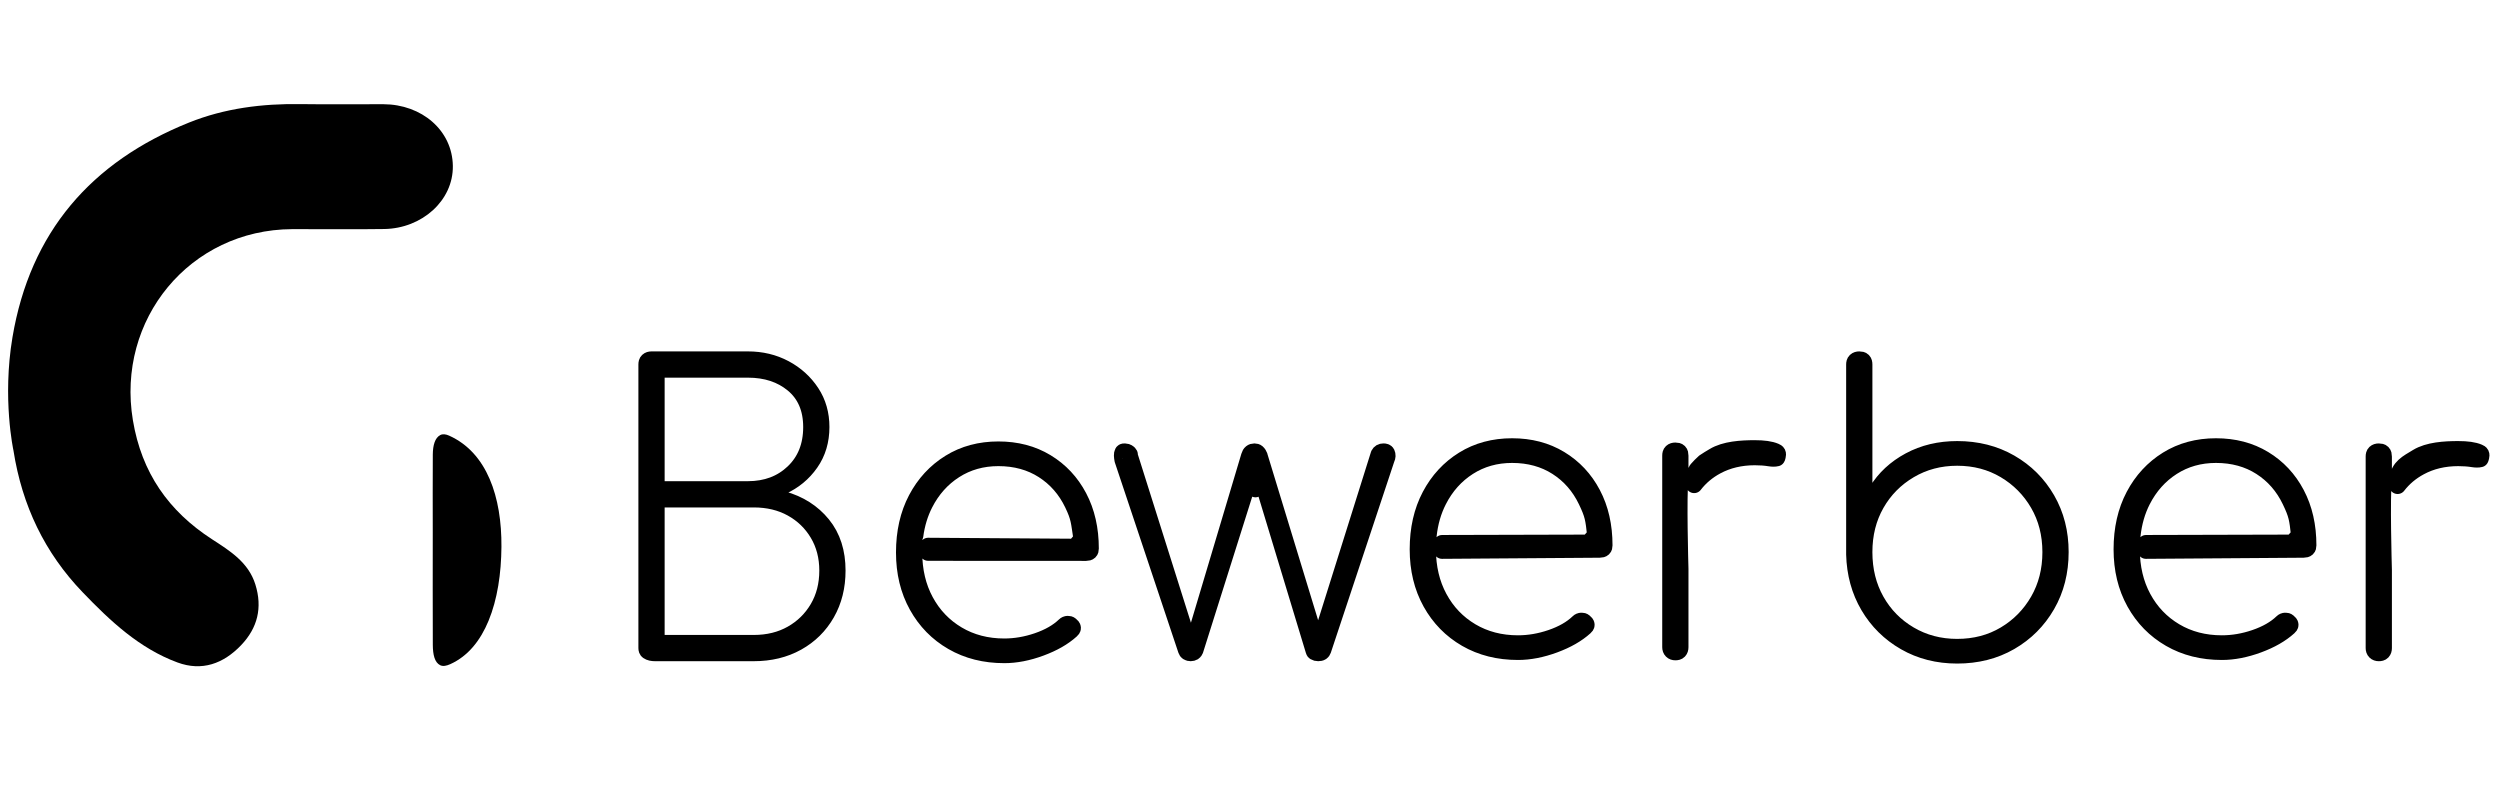 <?xml version="1.0" encoding="UTF-8" standalone="no"?><!DOCTYPE svg PUBLIC "-//W3C//DTD SVG 1.1//EN" "http://www.w3.org/Graphics/SVG/1.1/DTD/svg11.dtd"><svg width="100%" height="100%" viewBox="0 0 300 95" version="1.1" xmlns="http://www.w3.org/2000/svg" xmlns:xlink="http://www.w3.org/1999/xlink" xml:space="preserve" xmlns:serif="http://www.serif.com/" style="fill-rule:evenodd;clip-rule:evenodd;stroke-linejoin:round;stroke-miterlimit:2;"><g><path d="M51.931,63.928c-0,-3.237 -0.017,-6.312 0.005,-9.386c0.008,-1.12 0.263,-1.999 0.894,-2.334c0.3,-0.159 0.666,-0.11 1.061,0.066c4.562,2.044 6.326,7.385 6.282,13.339c-0.023,3.207 -0.485,6.312 -1.546,8.879c-0.97,2.346 -2.439,4.233 -4.595,5.206c-0.465,0.21 -0.879,0.292 -1.216,0.123c-0.656,-0.33 -0.873,-1.246 -0.879,-2.454c-0.021,-4.425 -0.006,-8.851 -0.006,-13.439Z"/><path d="M1.614,54.053c-0.002,-0.012 -1.358,-6.211 -0.118,-13.575c2.129,-12.639 9.44,-21.052 21.187,-25.771c4.28,-1.719 8.796,-2.284 13.404,-2.214c3.306,0.05 6.613,0.001 9.919,0.012c4.616,0.016 8.279,3.145 8.336,7.408c0.055,4.152 -3.701,7.497 -8.227,7.569c-3.686,0.059 -7.373,-0.003 -11.059,0.015c-12.27,0.061 -21.123,10.828 -19.108,22.934c1.049,6.302 4.282,10.906 9.5,14.283c2.181,1.411 4.37,2.777 5.197,5.424c0.866,2.775 0.274,5.207 -1.713,7.286c-2.13,2.23 -4.702,3.155 -7.634,2.073c-4.575,-1.689 -8.082,-4.988 -11.396,-8.442c-4.519,-4.71 -7.251,-10.361 -8.288,-17.002Z"/></g><g><path d="M78.607,78.344c-0.341,0 -0.627,-0.057 -0.847,-0.208c-0.117,-0.079 -0.153,-0.208 -0.153,-0.367l0,-34.026c0,-0.177 0.03,-0.325 0.137,-0.426c0.115,-0.108 0.263,-0.149 0.438,-0.149l11.563,0c1.617,0 3.09,0.35 4.418,1.057c1.32,0.703 2.382,1.663 3.186,2.883c0.792,1.202 1.182,2.583 1.182,4.138c0,1.641 -0.424,3.078 -1.287,4.308c-0.871,1.243 -2.007,2.178 -3.407,2.807c-0.323,0.145 -0.521,0.477 -0.495,0.83c0.027,0.353 0.272,0.652 0.613,0.747c1.961,0.548 3.544,1.553 4.741,3.024c1.19,1.462 1.77,3.302 1.77,5.51c0,1.92 -0.423,3.629 -1.281,5.127c-0.85,1.486 -2.026,2.646 -3.526,3.483c-1.516,0.845 -3.253,1.262 -5.206,1.262l-11.846,0Zm0.15,-1.991c0,0.465 0.377,0.841 0.841,0.841l10.855,0c1.73,0 3.252,-0.379 4.567,-1.123c1.327,-0.751 2.374,-1.782 3.143,-3.091c0.764,-1.304 1.153,-2.805 1.153,-4.508c0,-1.673 -0.389,-3.152 -1.156,-4.441c-0.77,-1.294 -1.818,-2.309 -3.148,-3.044c-1.313,-0.725 -2.832,-1.095 -4.559,-1.095l-10.855,-0c-0.464,-0 -0.841,0.376 -0.841,0.84l0,15.621Zm0,-18.452c0,0.464 0.377,0.841 0.841,0.841l10.147,-0c2.219,-0 4.037,-0.692 5.464,-2.049c1.436,-1.365 2.173,-3.176 2.173,-5.447c-0,-2.235 -0.756,-3.946 -2.217,-5.155c-1.415,-1.17 -3.218,-1.773 -5.42,-1.773l-10.147,-0c-0.464,-0 -0.841,0.376 -0.841,0.841l0,12.742Z" style="fill-rule:nonzero;stroke:#000;stroke-width:2px;"/><path d="M109.693,65.402c-0.016,0.295 -0.024,0.594 -0.024,0.899c-0,2.196 0.463,4.138 1.375,5.827c0.924,1.711 2.208,3.053 3.85,4.028c1.636,0.971 3.508,1.463 5.621,1.463c1.317,-0 2.643,-0.227 3.976,-0.682c1.376,-0.47 2.459,-1.098 3.259,-1.864c0.005,-0.004 0.009,-0.008 0.014,-0.013c0.099,-0.099 0.22,-0.149 0.362,-0.156c0.128,-0.005 0.24,0.022 0.33,0.1c0.007,0.006 0.014,0.012 0.021,0.018c0.129,0.106 0.229,0.202 0.235,0.331c0.005,0.109 -0.072,0.192 -0.171,0.281l-0.002,0.002c-0.936,0.848 -2.161,1.543 -3.667,2.099c-1.519,0.561 -2.971,0.845 -4.357,0.845c-2.328,-0 -4.399,-0.517 -6.21,-1.563c-1.802,-1.039 -3.215,-2.483 -4.24,-4.328c-1.035,-1.863 -1.546,-3.993 -1.546,-6.388c0,-2.431 0.482,-4.574 1.46,-6.427c0.966,-1.829 2.297,-3.273 3.995,-4.326c1.695,-1.053 3.641,-1.573 5.833,-1.573c2.164,0 4.08,0.498 5.747,1.507c1.662,1.006 2.959,2.392 3.892,4.157c0.946,1.789 1.413,3.854 1.413,6.19c-0,0.146 -0.022,0.27 -0.112,0.354c-0.104,0.098 -0.247,0.127 -0.416,0.127l-18.956,-0.01l0,-0.768l17.602,0.117l0.006,0l0.831,-0.968c-0.323,-2.107 -0.284,-2.55 -1.085,-4.218c-0.825,-1.72 -2.006,-3.068 -3.537,-4.049c-1.53,-0.98 -3.323,-1.478 -5.385,-1.478c-1.964,0 -3.711,0.496 -5.244,1.478c-1.524,0.976 -2.725,2.318 -3.599,4.031c-0.587,1.152 -0.978,2.429 -1.165,3.834c-0.069,0.123 -0.106,0.263 -0.106,0.407l0,0.716Z" style="fill-rule:nonzero;stroke:#000;stroke-width:2px;"/><path d="M150.656,58.678l-0.802,-1.094l-6.44,20.418c-0.046,0.111 -0.1,0.199 -0.183,0.249c-0.105,0.063 -0.221,0.093 -0.347,0.093c-0.136,0 -0.257,-0.026 -0.359,-0.095c-0.08,-0.053 -0.132,-0.131 -0.165,-0.227l-7.625,-22.831c-0.073,-0.406 -0.106,-0.71 0.007,-0.908c0.046,-0.081 0.146,-0.072 0.261,-0.072c0.115,0 0.228,0.04 0.343,0.105c0.084,0.047 0.146,0.119 0.193,0.209c0,0.001 6.574,20.994 6.574,20.994l0.803,0.59c0.27,-0 0.52,-0.13 0.677,-0.343c0.058,-0.078 0.101,-0.164 0.129,-0.258l6.198,-20.765c0.002,-0.006 0.004,-0.012 0.005,-0.019c0.045,-0.164 0.119,-0.298 0.238,-0.394c0.103,-0.083 0.226,-0.119 0.367,-0.119c0.126,0 0.236,0.027 0.322,0.101c0.13,0.113 0.224,0.268 0.295,0.457c0.001,0.002 6.222,20.445 6.222,20.445c0.028,0.091 0.071,0.177 0.127,0.253c0.157,0.213 0.407,0.343 0.678,0.343c0.269,0 0.518,-0.128 0.675,-0.34c0.056,-0.075 0.099,-0.159 0.127,-0.249l6.497,-20.695c0.108,-0.213 0.288,-0.315 0.536,-0.315c0.183,0 0.328,0.032 0.394,0.174c0.098,0.212 0.083,0.431 -0.023,0.659c-0.014,0.029 -0.026,0.06 -0.036,0.091l-7.598,22.887c-0.032,0.096 -0.084,0.174 -0.164,0.227c-0.109,0.073 -0.247,0.095 -0.407,0.095c-0.149,0 -0.284,-0.034 -0.404,-0.108c-0.05,-0.031 -0.084,-0.074 -0.097,-0.13c-0.004,-0.021 -0.009,-0.042 -0.016,-0.062l-6.197,-20.451l-0.805,1.085Z" style="fill-rule:nonzero;stroke:#000;stroke-width:2px;"/><path d="M255.863,64.279c-0.056,0.53 -0.084,1.076 -0.084,1.639c-0,2.197 0.463,4.138 1.375,5.827c0.924,1.711 2.208,3.053 3.85,4.028c1.636,0.971 3.508,1.463 5.621,1.463c1.317,0 2.643,-0.226 3.976,-0.682c1.376,-0.47 2.459,-1.097 3.259,-1.864c0.005,-0.004 0.009,-0.008 0.014,-0.013c0.099,-0.098 0.22,-0.149 0.362,-0.155c0.128,-0.006 0.24,0.021 0.33,0.099c0.007,0.006 0.014,0.013 0.021,0.018c0.129,0.106 0.229,0.202 0.235,0.331c0.005,0.109 -0.072,0.192 -0.171,0.281l-0.002,0.002c-0.936,0.848 -2.161,1.544 -3.667,2.1c-1.519,0.56 -2.971,0.844 -4.357,0.844c-2.328,0 -4.399,-0.517 -6.21,-1.562c-1.802,-1.041 -3.215,-2.484 -4.24,-4.329c-1.035,-1.863 -1.546,-3.993 -1.546,-6.388c0,-2.43 0.482,-4.574 1.46,-6.426c0.966,-1.83 2.297,-3.273 3.994,-4.327c1.696,-1.052 3.642,-1.573 5.834,-1.573c2.163,0 4.08,0.498 5.747,1.507c1.662,1.006 2.959,2.393 3.892,4.157c0.946,1.789 1.413,3.854 1.413,6.191c-0,0.146 -0.022,0.269 -0.112,0.353c-0.104,0.098 -0.247,0.127 -0.416,0.127l-0.006,-0l-18.924,0.135l0.015,-0.863l17.559,-0.047l0.836,-0.931c-0.214,-1.978 -0.273,-2.456 -1.082,-4.141c-0.825,-1.72 -2.006,-3.069 -3.537,-4.049c-1.53,-0.979 -3.323,-1.478 -5.385,-1.478c-1.964,0 -3.711,0.496 -5.244,1.478c-1.524,0.976 -2.725,2.318 -3.599,4.031c-0.638,1.251 -1.043,2.651 -1.209,4.199c-0.001,0.006 -0.001,0.012 -0.002,0.018Z" style="fill-rule:nonzero;stroke:#000;stroke-width:2px;"/><path d="M171.397,64.279c-0.056,0.53 -0.084,1.076 -0.084,1.639c-0,2.197 0.463,4.138 1.375,5.827c0.924,1.711 2.208,3.053 3.85,4.028c1.635,0.971 3.508,1.463 5.621,1.463c1.317,0 2.642,-0.226 3.976,-0.682c1.376,-0.47 2.458,-1.097 3.259,-1.864c0.004,-0.004 0.009,-0.008 0.013,-0.013c0.099,-0.098 0.221,-0.149 0.363,-0.155c0.128,-0.006 0.24,0.021 0.33,0.099c0.007,0.006 0.014,0.013 0.021,0.018c0.129,0.106 0.229,0.202 0.235,0.331c0.005,0.109 -0.072,0.192 -0.171,0.281l-0.002,0.002c-0.936,0.848 -2.161,1.544 -3.667,2.1c-1.519,0.56 -2.971,0.844 -4.357,0.844c-2.328,0 -4.399,-0.517 -6.211,-1.562c-1.801,-1.041 -3.214,-2.484 -4.239,-4.329c-1.035,-1.863 -1.546,-3.993 -1.546,-6.388c-0,-2.43 0.482,-4.574 1.46,-6.426c0.966,-1.83 2.296,-3.273 3.994,-4.327c1.696,-1.052 3.641,-1.573 5.834,-1.573c2.163,0 4.08,0.498 5.746,1.507c1.663,1.006 2.96,2.393 3.893,4.157c0.946,1.789 1.412,3.854 1.412,6.191c0,0.146 -0.021,0.269 -0.111,0.353c-0.104,0.098 -0.247,0.127 -0.416,0.127l-0.006,-0l-18.925,0.135l0.016,-0.863l17.559,-0.047l0.836,-0.931c-0.214,-1.978 -0.273,-2.456 -1.082,-4.141c-0.825,-1.72 -2.006,-3.069 -3.537,-4.049c-1.53,-0.979 -3.323,-1.478 -5.385,-1.478c-1.964,0 -3.711,0.496 -5.244,1.478c-1.524,0.976 -2.726,2.318 -3.599,4.031c-0.638,1.251 -1.044,2.651 -1.209,4.199c-0.001,0.006 -0.002,0.012 -0.002,0.018Z" style="fill-rule:nonzero;stroke:#000;stroke-width:2px;"/><path d="M234.857,78.627c-2.309,0 -4.39,-0.526 -6.24,-1.587c-1.846,-1.059 -3.305,-2.5 -4.379,-4.322c-1.075,-1.827 -1.639,-3.89 -1.7,-6.187l-0,-22.788c-0,-0.176 0.032,-0.323 0.139,-0.425c0.114,-0.108 0.262,-0.15 0.436,-0.15c0.183,0 0.336,0.026 0.441,0.132c0.105,0.107 0.134,0.26 0.134,0.443l-0,14.724c-0,0.376 0.25,0.707 0.612,0.809c0.362,0.103 0.748,-0.048 0.945,-0.368c0.93,-1.512 2.235,-2.716 3.906,-3.618c1.691,-0.911 3.596,-1.362 5.713,-1.362c2.364,0 4.483,0.533 6.355,1.611c1.865,1.073 3.335,2.538 4.408,4.397c1.076,1.864 1.61,3.967 1.61,6.305c0,2.369 -0.535,4.491 -1.617,6.365c-1.078,1.867 -2.547,3.337 -4.407,4.411c-1.867,1.077 -3.987,1.61 -6.356,1.61Zm-0,-0.961c2.148,0 4.063,-0.507 5.747,-1.511c1.682,-1.002 3.017,-2.359 4.003,-4.071c0.983,-1.708 1.481,-3.65 1.481,-5.83c-0,-2.172 -0.499,-4.105 -1.483,-5.802c-0.985,-1.699 -2.323,-3.05 -4.011,-4.053c-1.69,-1.004 -3.599,-1.51 -5.73,-1.51c-2.108,-0 -4.011,0.505 -5.712,1.509c-1.703,1.004 -3.039,2.357 -4.009,4.059c-0.966,1.696 -1.455,3.627 -1.455,5.797c-0,2.178 0.485,4.118 1.444,5.824c0.964,1.716 2.299,3.077 4.006,4.081c1.703,1.002 3.608,1.507 5.719,1.507Z" style="fill-rule:nonzero;stroke:#000;stroke-width:2px;"/><path d="M203.637,56.356c0.28,-0.322 0.578,-0.623 0.892,-0.903c0.339,-0.238 0.726,-0.456 1.136,-0.705c1.327,-0.808 3.294,-0.926 4.91,-0.926c1.052,-0 1.871,0.107 2.453,0.357c0.119,0.051 0.218,0.102 0.263,0.192c0.05,0.1 0.033,0.223 0.001,0.366c-0.001,0.004 -0.002,0.009 -0.002,0.014c-0.01,0.049 -0.022,0.095 -0.037,0.137c-0.009,0.022 -0.025,0.054 -0.034,0.069c-0.245,0.064 -0.539,0.057 -0.882,0.002c-0.528,-0.086 -1.115,-0.129 -1.762,-0.129c-1.723,-0 -3.255,0.368 -4.599,1.091c-1.079,0.581 -1.971,1.333 -2.678,2.253l0,-0.797c0.053,-0.411 0.171,-0.742 0.339,-1.021Zm-2.021,11.912l0,9.395c0,0.175 -0.041,0.324 -0.149,0.438c-0.101,0.107 -0.249,0.137 -0.425,0.137c-0.168,-0 -0.311,-0.045 -0.42,-0.155c-0.11,-0.11 -0.155,-0.252 -0.155,-0.42l-0,-22.983c-0,-0.177 0.029,-0.325 0.136,-0.426c0.115,-0.108 0.264,-0.149 0.439,-0.149c0.184,-0 0.338,0.026 0.443,0.131c0.106,0.105 0.131,0.259 0.131,0.444l0,2.599c-0.245,2.272 -0.014,10.477 0,10.989Z" style="fill-rule:nonzero;stroke:#000;stroke-width:2px;"/><path d="M287.711,57.484c0.188,-1.453 1.178,-1.906 2.367,-2.63c1.327,-0.808 3.294,-0.926 4.909,-0.926c1.053,0 1.872,0.107 2.453,0.357c0.12,0.051 0.219,0.102 0.264,0.193c0.05,0.1 0.032,0.222 0.001,0.365c-0.001,0.005 -0.002,0.009 -0.003,0.014c-0.01,0.05 -0.022,0.096 -0.037,0.137c-0.008,0.023 -0.025,0.054 -0.033,0.07c-0.245,0.063 -0.54,0.056 -0.883,0.001c-0.527,-0.085 -1.115,-0.129 -1.762,-0.129c-1.723,0 -3.254,0.368 -4.598,1.092c-1.079,0.581 -1.971,1.332 -2.678,2.252l0,-0.796Zm-1.682,10.89l0,9.395c0,0.175 -0.041,0.324 -0.149,0.439c-0.101,0.107 -0.249,0.136 -0.426,0.136c-0.167,0 -0.31,-0.045 -0.42,-0.155c-0.11,-0.11 -0.154,-0.252 -0.154,-0.42l-0,-22.983c-0,-0.177 0.029,-0.325 0.136,-0.426c0.114,-0.107 0.263,-0.149 0.438,-0.149c0.185,0 0.339,0.026 0.444,0.132c0.105,0.105 0.131,0.259 0.131,0.443l0,2.6c-0.245,2.272 -0.015,10.476 0,10.988Z" style="fill-rule:nonzero;stroke:#000;stroke-width:2px;"/></g></svg>